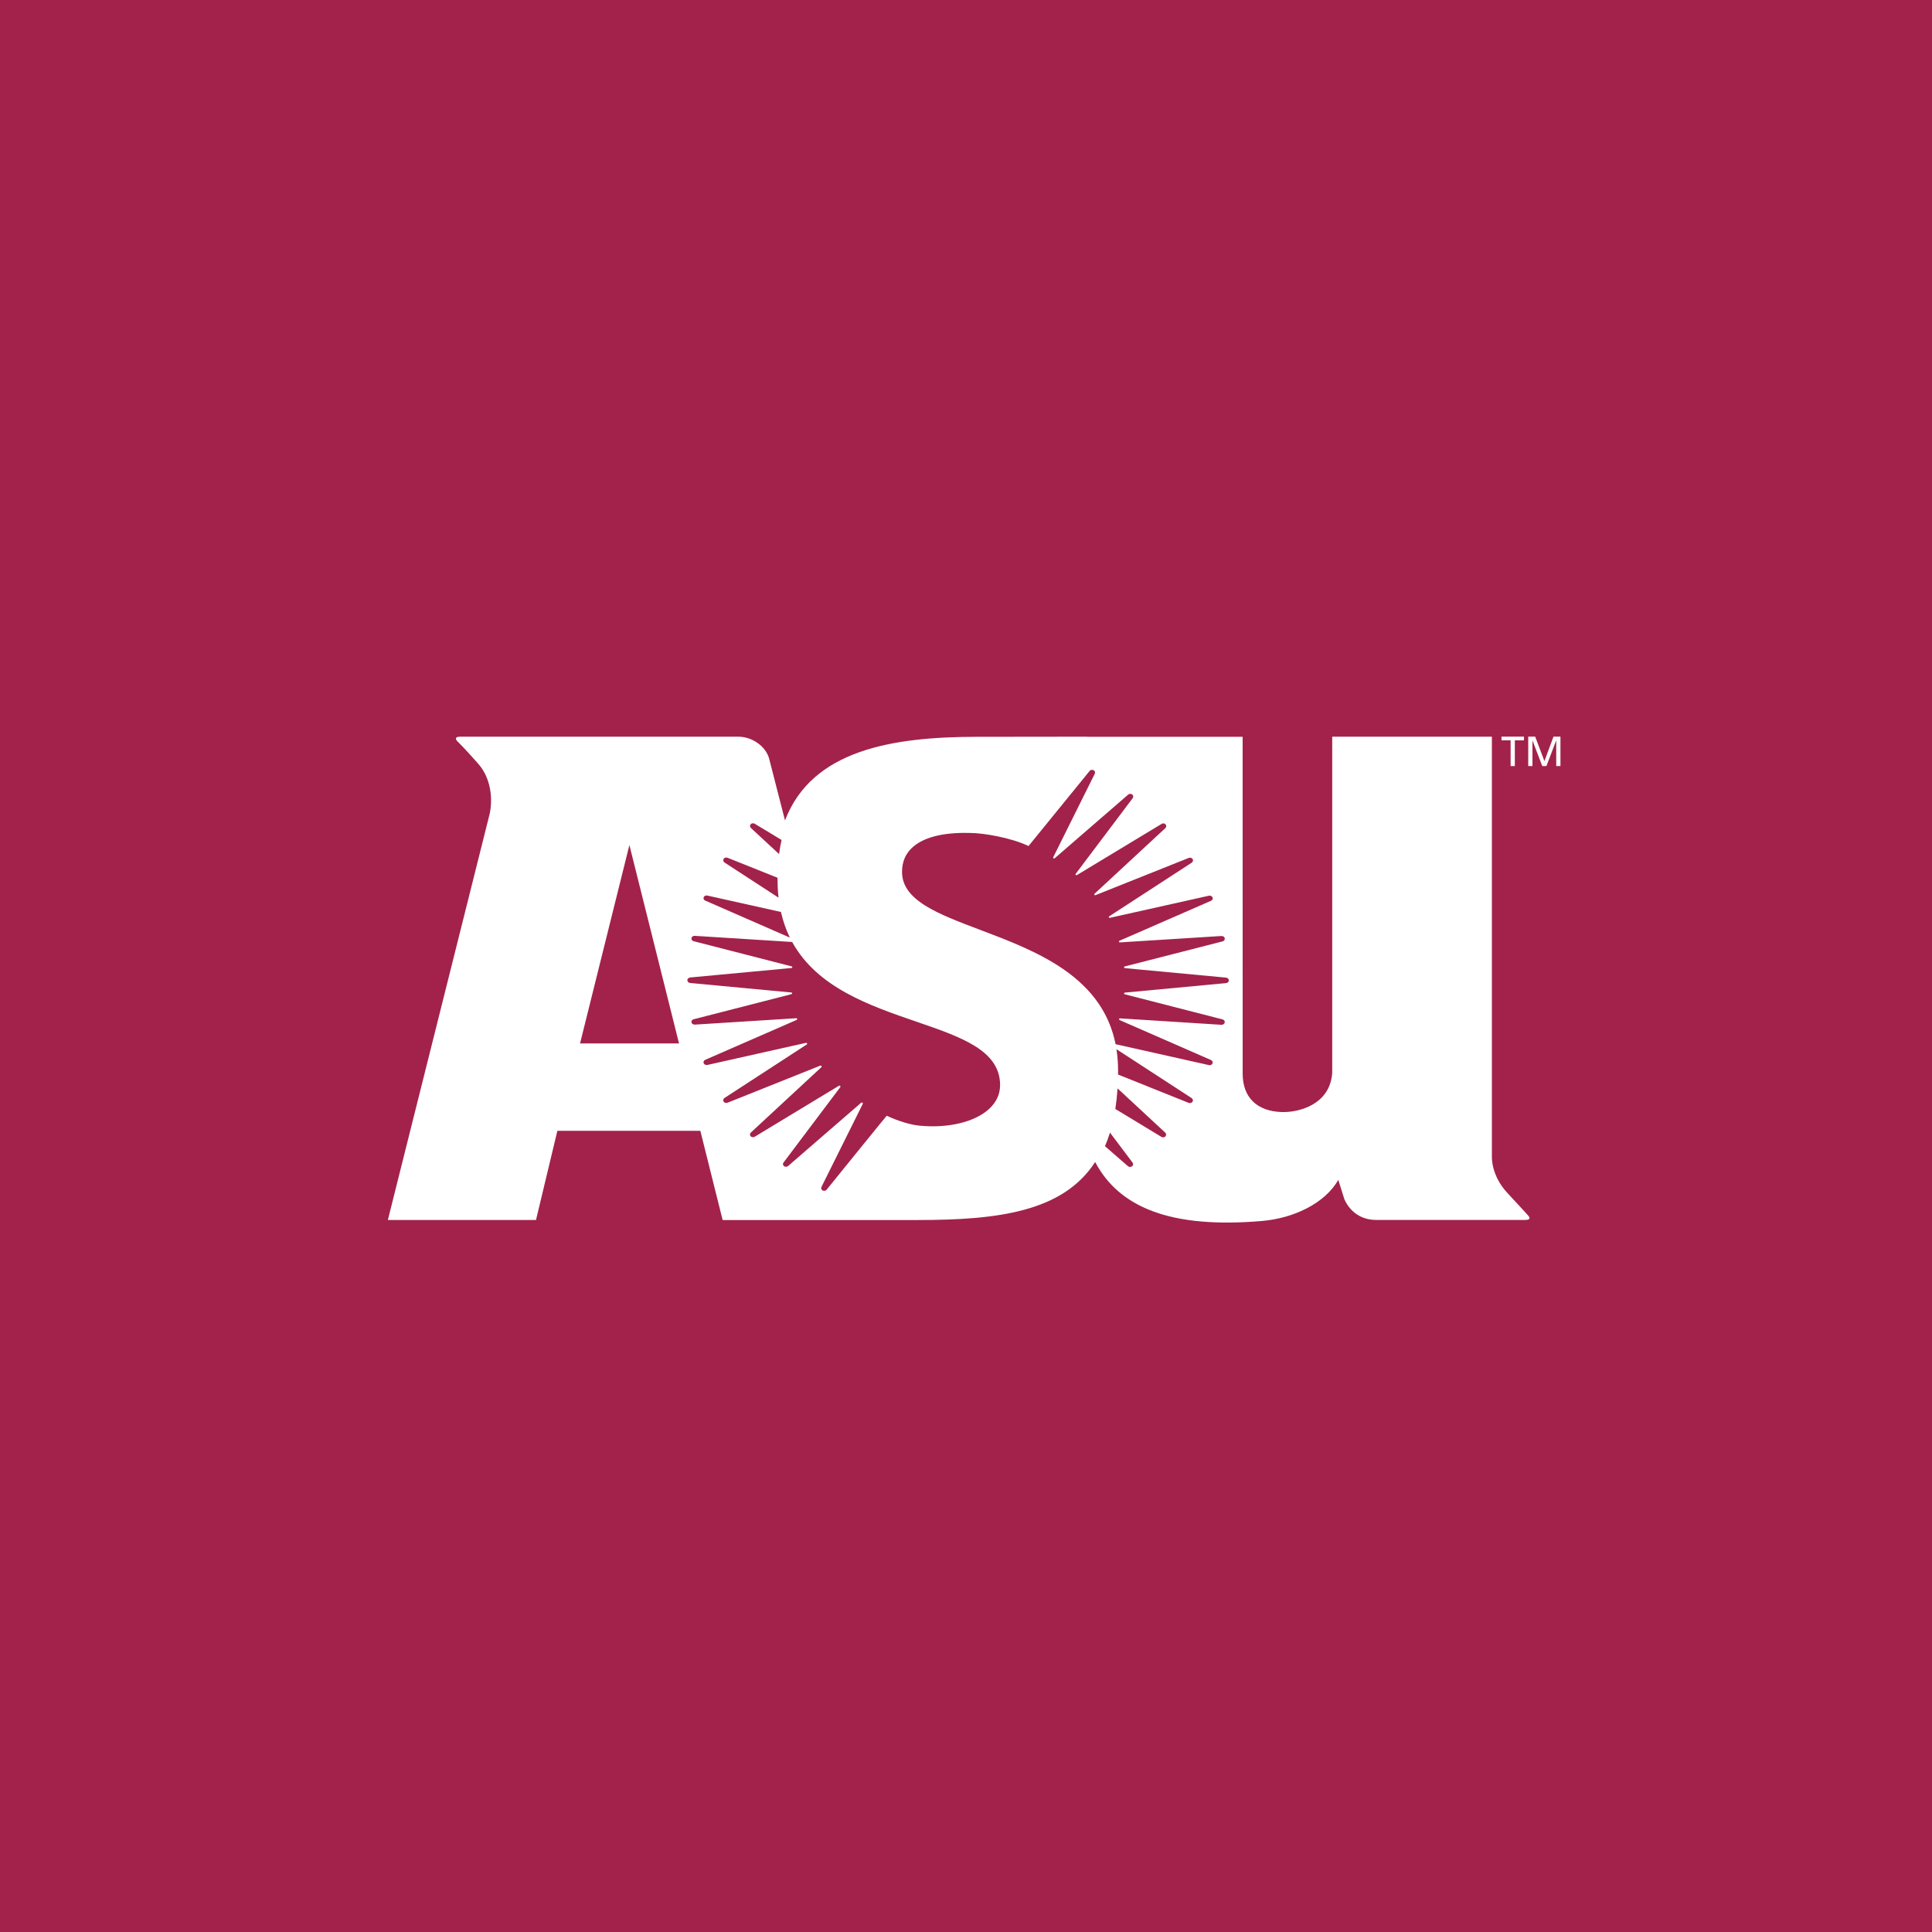 <?xml version="1.0" encoding="utf-8"?>
<!-- Generator: Adobe Illustrator 13.0.0, SVG Export Plug-In . SVG Version: 6.00 Build 14948)  -->
<!DOCTYPE svg PUBLIC "-//W3C//DTD SVG 1.0//EN" "http://www.w3.org/TR/2001/REC-SVG-20010904/DTD/svg10.dtd">
<svg version="1.0" id="Layer_1" xmlns="http://www.w3.org/2000/svg" xmlns:xlink="http://www.w3.org/1999/xlink" x="0px" y="0px"
	 width="192.756px" height="192.756px" viewBox="0 0 192.756 192.756" enable-background="new 0 0 192.756 192.756"
	 xml:space="preserve">
<g>
	<polygon fill-rule="evenodd" clip-rule="evenodd" fill="#A2224B" points="0,0 192.756,0 192.756,192.756 0,192.756 0,0 	"/>
	<path fill-rule="evenodd" clip-rule="evenodd" fill="#FFFFFF" d="M150.392,119.021c-1.639-1.754-1.546-3.608-1.546-3.608V73.497
		h-15.93v33.521c-0.197,3.175-3.309,3.986-5.034,3.932c-2.471-0.077-3.901-1.459-3.901-3.832l-0.003-33.607H108.46l-0.001-0.013
		c-3.628,0-6.477,0.013-10.934,0.013c-8.489,0-16.505,1.298-19.205,8.34l-1.604-6.243c-0.394-1.226-1.734-2.109-3.058-2.109h-2.082
		L50.818,73.5h-4.902c-0.399,0-0.542,0.125-0.334,0.407c0,0,0.751,0.721,2.115,2.274c1.895,2.158,1.151,5.044,1.151,5.044
		l-10.151,40.495h14.78l2.132-8.897h14.265l2.223,8.899h15.19c1.489,0,3.007,0,4.278,0c7.986,0,14.484-0.814,17.697-5.788
		c2.396,4.534,7.552,6.665,16.645,5.883c3.167-0.272,6.279-1.754,7.614-4.102l0.614,1.952c0.532,1.177,1.615,2.046,3.157,2.046
		h14.878c0.398,0,0.542-0.117,0.333-0.398C152.503,121.315,151.709,120.432,150.392,119.021L150.392,119.021z M57.871,104.105
		l4.924-19.794l4.952,19.794H57.871L57.871,104.105z"/>
	<polygon fill-rule="evenodd" clip-rule="evenodd" fill="#FFFFFF" points="150.715,76.431 151.136,76.431 151.136,73.864 
		152.048,73.864 152.048,73.494 149.804,73.494 149.804,73.864 150.715,73.864 150.715,76.431 	"/>
	<polygon fill-rule="evenodd" clip-rule="evenodd" fill="#FFFFFF" points="154.992,73.494 154.087,75.933 153.166,73.494 
		152.472,73.494 152.472,76.431 152.893,76.431 152.893,73.889 152.9,73.889 153.872,76.431 154.286,76.431 155.256,73.889 
		155.266,73.889 155.266,76.431 155.687,76.431 155.687,73.494 154.992,73.494 	"/>
	<path fill-rule="evenodd" clip-rule="evenodd" fill="#A2224B" d="M77.729,85.213l0.014-0.104c0.057-0.426,0.133-0.851,0.225-1.269
		l0.008-0.037l-2.665-1.61c-0.126-0.085-0.309-0.07-0.411,0.037c-0.05,0.055-0.077,0.128-0.07,0.201
		c0.007,0.071,0.047,0.138,0.1,0.187L77.729,85.213L77.729,85.213z"/>
	<path fill-rule="evenodd" clip-rule="evenodd" fill="#A2224B" d="M77.675,89.56l-0.012-0.111c-0.059-0.553-0.088-1.126-0.088-1.706
		c0-0.023,0.003-0.165,0.003-0.165l-4.982-1.994c-0.136-0.058-0.318-0.017-0.396,0.107c-0.04,0.059-0.05,0.133-0.034,0.202
		c0.02,0.072,0.069,0.133,0.135,0.17L77.675,89.56L77.675,89.56z"/>
	<path fill-rule="evenodd" clip-rule="evenodd" fill="#A2224B" d="M70.376,89.858l8.432,3.689l-0.063-0.132
		c-0.353-0.741-0.628-1.547-0.821-2.391l-0.007-0.036l-7.344-1.637c-0.148-0.038-0.31,0.027-0.363,0.162
		c-0.028,0.065-0.027,0.137,0.003,0.202C70.244,89.783,70.304,89.835,70.376,89.858L70.376,89.858z"/>
	<path fill-rule="evenodd" clip-rule="evenodd" fill="#A2224B" d="M91.415,101.927c-4.622-1.586-9.864-3.388-12.366-7.92
		l-0.014-0.025l-9.708-0.613c-0.154-0.017-0.31,0.082-0.339,0.224c-0.014,0.066,0.002,0.137,0.043,0.195
		c0.042,0.062,0.119,0.109,0.196,0.122l9.727,2.498c0.03,0.007,0.067,0.017,0.082,0.042c0.011,0.017,0.014,0.035,0.012,0.052
		c-0.003,0.051-0.05,0.082-0.106,0.078l-10.072,0.942c-0.155,0.009-0.292,0.131-0.292,0.277c0,0.066,0.029,0.132,0.079,0.182
		c0.054,0.055,0.134,0.089,0.212,0.092l10.061,0.945c0.054,0.001,0.099,0.027,0.104,0.073c0.001,0.024-0.005,0.05-0.022,0.069
		c-0.015,0.017-0.033,0.023-0.057,0.03l-9.75,2.502c-0.079,0.016-0.13,0.055-0.172,0.116c-0.042,0.059-0.059,0.129-0.045,0.195
		c0.028,0.142,0.19,0.233,0.34,0.223l10.083-0.635c0.055-0.009,0.107,0.014,0.12,0.059c0.007,0.021,0.003,0.048-0.01,0.071
		c-0.012,0.02-0.028,0.032-0.051,0.04l-9.089,3.969c-0.074,0.029-0.139,0.088-0.169,0.156c-0.03,0.063-0.03,0.131-0.003,0.195
		c0.054,0.136,0.227,0.2,0.379,0.167l9.795-2.196c0.087-0.018,0.121,0.007,0.144,0.052c0.008,0.017,0.01,0.035,0.001,0.058
		c-0.008,0.024-0.028,0.044-0.053,0.055l-8.167,5.312c-0.073,0.041-0.124,0.106-0.143,0.179c-0.019,0.067-0.005,0.141,0.033,0.201
		c0.079,0.125,0.274,0.17,0.406,0.102l9.213-3.682c0.043-0.027,0.108-0.018,0.138,0.022c0.017,0.021,0.025,0.052,0.018,0.079
		c-0.001,0.015-0.006,0.033-0.026,0.045l-7.014,6.501c-0.055,0.052-0.099,0.13-0.105,0.2c-0.007,0.073,0.02,0.137,0.07,0.192
		c0.102,0.106,0.302,0.123,0.419,0.034l8.36-5.061c0.037-0.034,0.102-0.034,0.14,0c0.045,0.041,0.039,0.064,0.037,0.075
		c-0.002,0.025-0.023,0.055-0.023,0.055l-5.662,7.518c-0.043,0.057-0.057,0.108-0.05,0.179c0.007,0.073,0.047,0.139,0.108,0.185
		c0.12,0.09,0.312,0.068,0.414-0.03l7.253-6.282c0.032-0.04,0.103-0.055,0.142-0.026c0.035,0.025,0.052,0.052,0.054,0.077
		c0.002,0.016-0.007,0.041-0.019,0.058l-4.103,8.25c-0.034,0.062-0.045,0.136-0.027,0.202c0.019,0.073,0.07,0.137,0.142,0.174
		c0.135,0.07,0.327,0.023,0.404-0.097c0,0,5.965-7.367,5.98-7.361c1.195,0.552,2.368,0.903,3.304,0.993
		c2.827,0.272,5.469-0.362,6.894-1.657c0.74-0.674,1.116-1.479,1.116-2.398C99.776,104.798,95.902,103.468,91.415,101.927
		L91.415,101.927z"/>
	<path fill-rule="evenodd" clip-rule="evenodd" fill="#A2224B" d="M110.741,112.998l-0.03,0.101
		c-0.133,0.42-0.285,0.831-0.452,1.218l-0.017,0.037l2.292,1.994c0.108,0.095,0.288,0.106,0.408,0.015
		c0.063-0.047,0.1-0.115,0.106-0.188c0.007-0.07-0.017-0.132-0.06-0.192L110.741,112.998L110.741,112.998z"/>
	<path fill-rule="evenodd" clip-rule="evenodd" fill="#A2224B" d="M111.497,108.589l-0.008,0.115
		c-0.044,0.654-0.114,1.293-0.207,1.903l-0.007,0.034l4.594,2.782c0.116,0.086,0.302,0.063,0.403-0.045
		c0.053-0.054,0.076-0.127,0.07-0.2c-0.005-0.067-0.04-0.132-0.093-0.181L111.497,108.589L111.497,108.589z"/>
	<path fill-rule="evenodd" clip-rule="evenodd" fill="#A2224B" d="M111.387,104.677l0.02,0.118c0.095,0.654,0.143,1.339,0.143,2.039
		l-0.002,0.374l7.036,2.821c0.133,0.061,0.313,0.015,0.394-0.106c0.038-0.062,0.05-0.136,0.031-0.204
		c-0.02-0.07-0.064-0.125-0.13-0.17L111.387,104.677L111.387,104.677z"/>
	<path fill-rule="evenodd" clip-rule="evenodd" fill="#A2224B" d="M122.521,97.63c-0.054-0.054-0.125-0.085-0.205-0.093
		l-10.07-0.944c-0.051,0.005-0.092-0.028-0.096-0.075c-0.003-0.026,0.005-0.05,0.021-0.068c0.01-0.011,0.028-0.027,0.055-0.03
		l9.729-2.493c0.077-0.013,0.152-0.062,0.195-0.124c0.039-0.06,0.055-0.128,0.042-0.197c-0.028-0.142-0.181-0.231-0.342-0.22
		l-10.093,0.635c-0.05,0.011-0.1-0.014-0.113-0.061c-0.007-0.022-0.003-0.048,0.008-0.07c0.007-0.013,0.022-0.028,0.049-0.035
		l9.104-3.975c0.072-0.022,0.132-0.082,0.164-0.148c0.029-0.065,0.033-0.137,0.004-0.202c-0.053-0.135-0.231-0.195-0.38-0.16
		l-9.82,2.193c-0.05,0.023-0.118,0.01-0.137-0.03c-0.01-0.019-0.016-0.047-0.006-0.069c0.011-0.02,0.027-0.035,0.049-0.051
		l8.202-5.332c0.064-0.039,0.116-0.104,0.137-0.173c0.017-0.069,0.005-0.144-0.032-0.204c-0.079-0.124-0.259-0.165-0.401-0.103
		l-9.258,3.698c-0.046,0.028-0.101,0.023-0.131-0.015c-0.015-0.021-0.021-0.047-0.018-0.072c0.003-0.015,0.01-0.034,0.029-0.047
		c0.002,0,7.05-6.535,7.05-6.535c0.052-0.046,0.091-0.115,0.098-0.185c0.007-0.074-0.019-0.144-0.07-0.199
		c-0.1-0.108-0.273-0.134-0.391-0.045l-8.43,5.093c-0.035,0.031-0.096,0.033-0.138-0.003c-0.015-0.015-0.025-0.031-0.025-0.051
		s0.008-0.045,0.024-0.063l5.67-7.526c0.043-0.056,0.071-0.128,0.068-0.201c-0.005-0.073-0.047-0.141-0.106-0.188
		c-0.122-0.09-0.32-0.075-0.419,0.032l-7.286,6.311c-0.032,0.04-0.092,0.06-0.135,0.033c-0.024-0.014-0.04-0.031-0.043-0.057
		c-0.002-0.011-0.002-0.036,0.008-0.058l4.134-8.309c0.036-0.058,0.045-0.134,0.026-0.2c-0.021-0.074-0.07-0.137-0.142-0.174
		c-0.136-0.07-0.326-0.03-0.4,0.091l-6.086,7.479c-1.682-0.82-4.496-1.305-5.802-1.305c-0.023,0-0.063,0-0.113-0.002
		c-2.675-0.067-4.664,0.46-5.755,1.525c-0.631,0.614-0.949,1.408-0.949,2.357c0,1.307,0.737,2.378,2.319,3.369
		c1.415,0.886,3.38,1.629,5.46,2.413c2.715,1.026,5.79,2.188,8.312,3.925c2.891,1.993,4.592,4.431,5.208,7.454l0.007,0.033
		l9.318,2.088c0.145,0.036,0.295-0.038,0.351-0.173c0.026-0.064,0.024-0.136-0.006-0.201c-0.033-0.065-0.09-0.106-0.163-0.142
		l-9.086-3.975c-0.021-0.006-0.039-0.019-0.053-0.039c-0.013-0.023-0.017-0.052-0.008-0.075c0.012-0.045,0.066-0.071,0.118-0.058
		l10.086,0.639c0.157,0.012,0.303-0.083,0.331-0.226c0.013-0.068-0.002-0.137-0.042-0.195c-0.044-0.062-0.108-0.102-0.188-0.121
		l-9.724-2.497c-0.026-0.003-0.052-0.013-0.067-0.033c-0.015-0.018-0.021-0.038-0.02-0.06c0.005-0.042,0.048-0.087,0.104-0.082
		l10.058-0.944c0.082-0.004,0.158-0.037,0.212-0.089c0.052-0.054,0.08-0.118,0.08-0.185
		C122.601,97.746,122.572,97.682,122.521,97.63L122.521,97.63z"/>
</g>
</svg>
